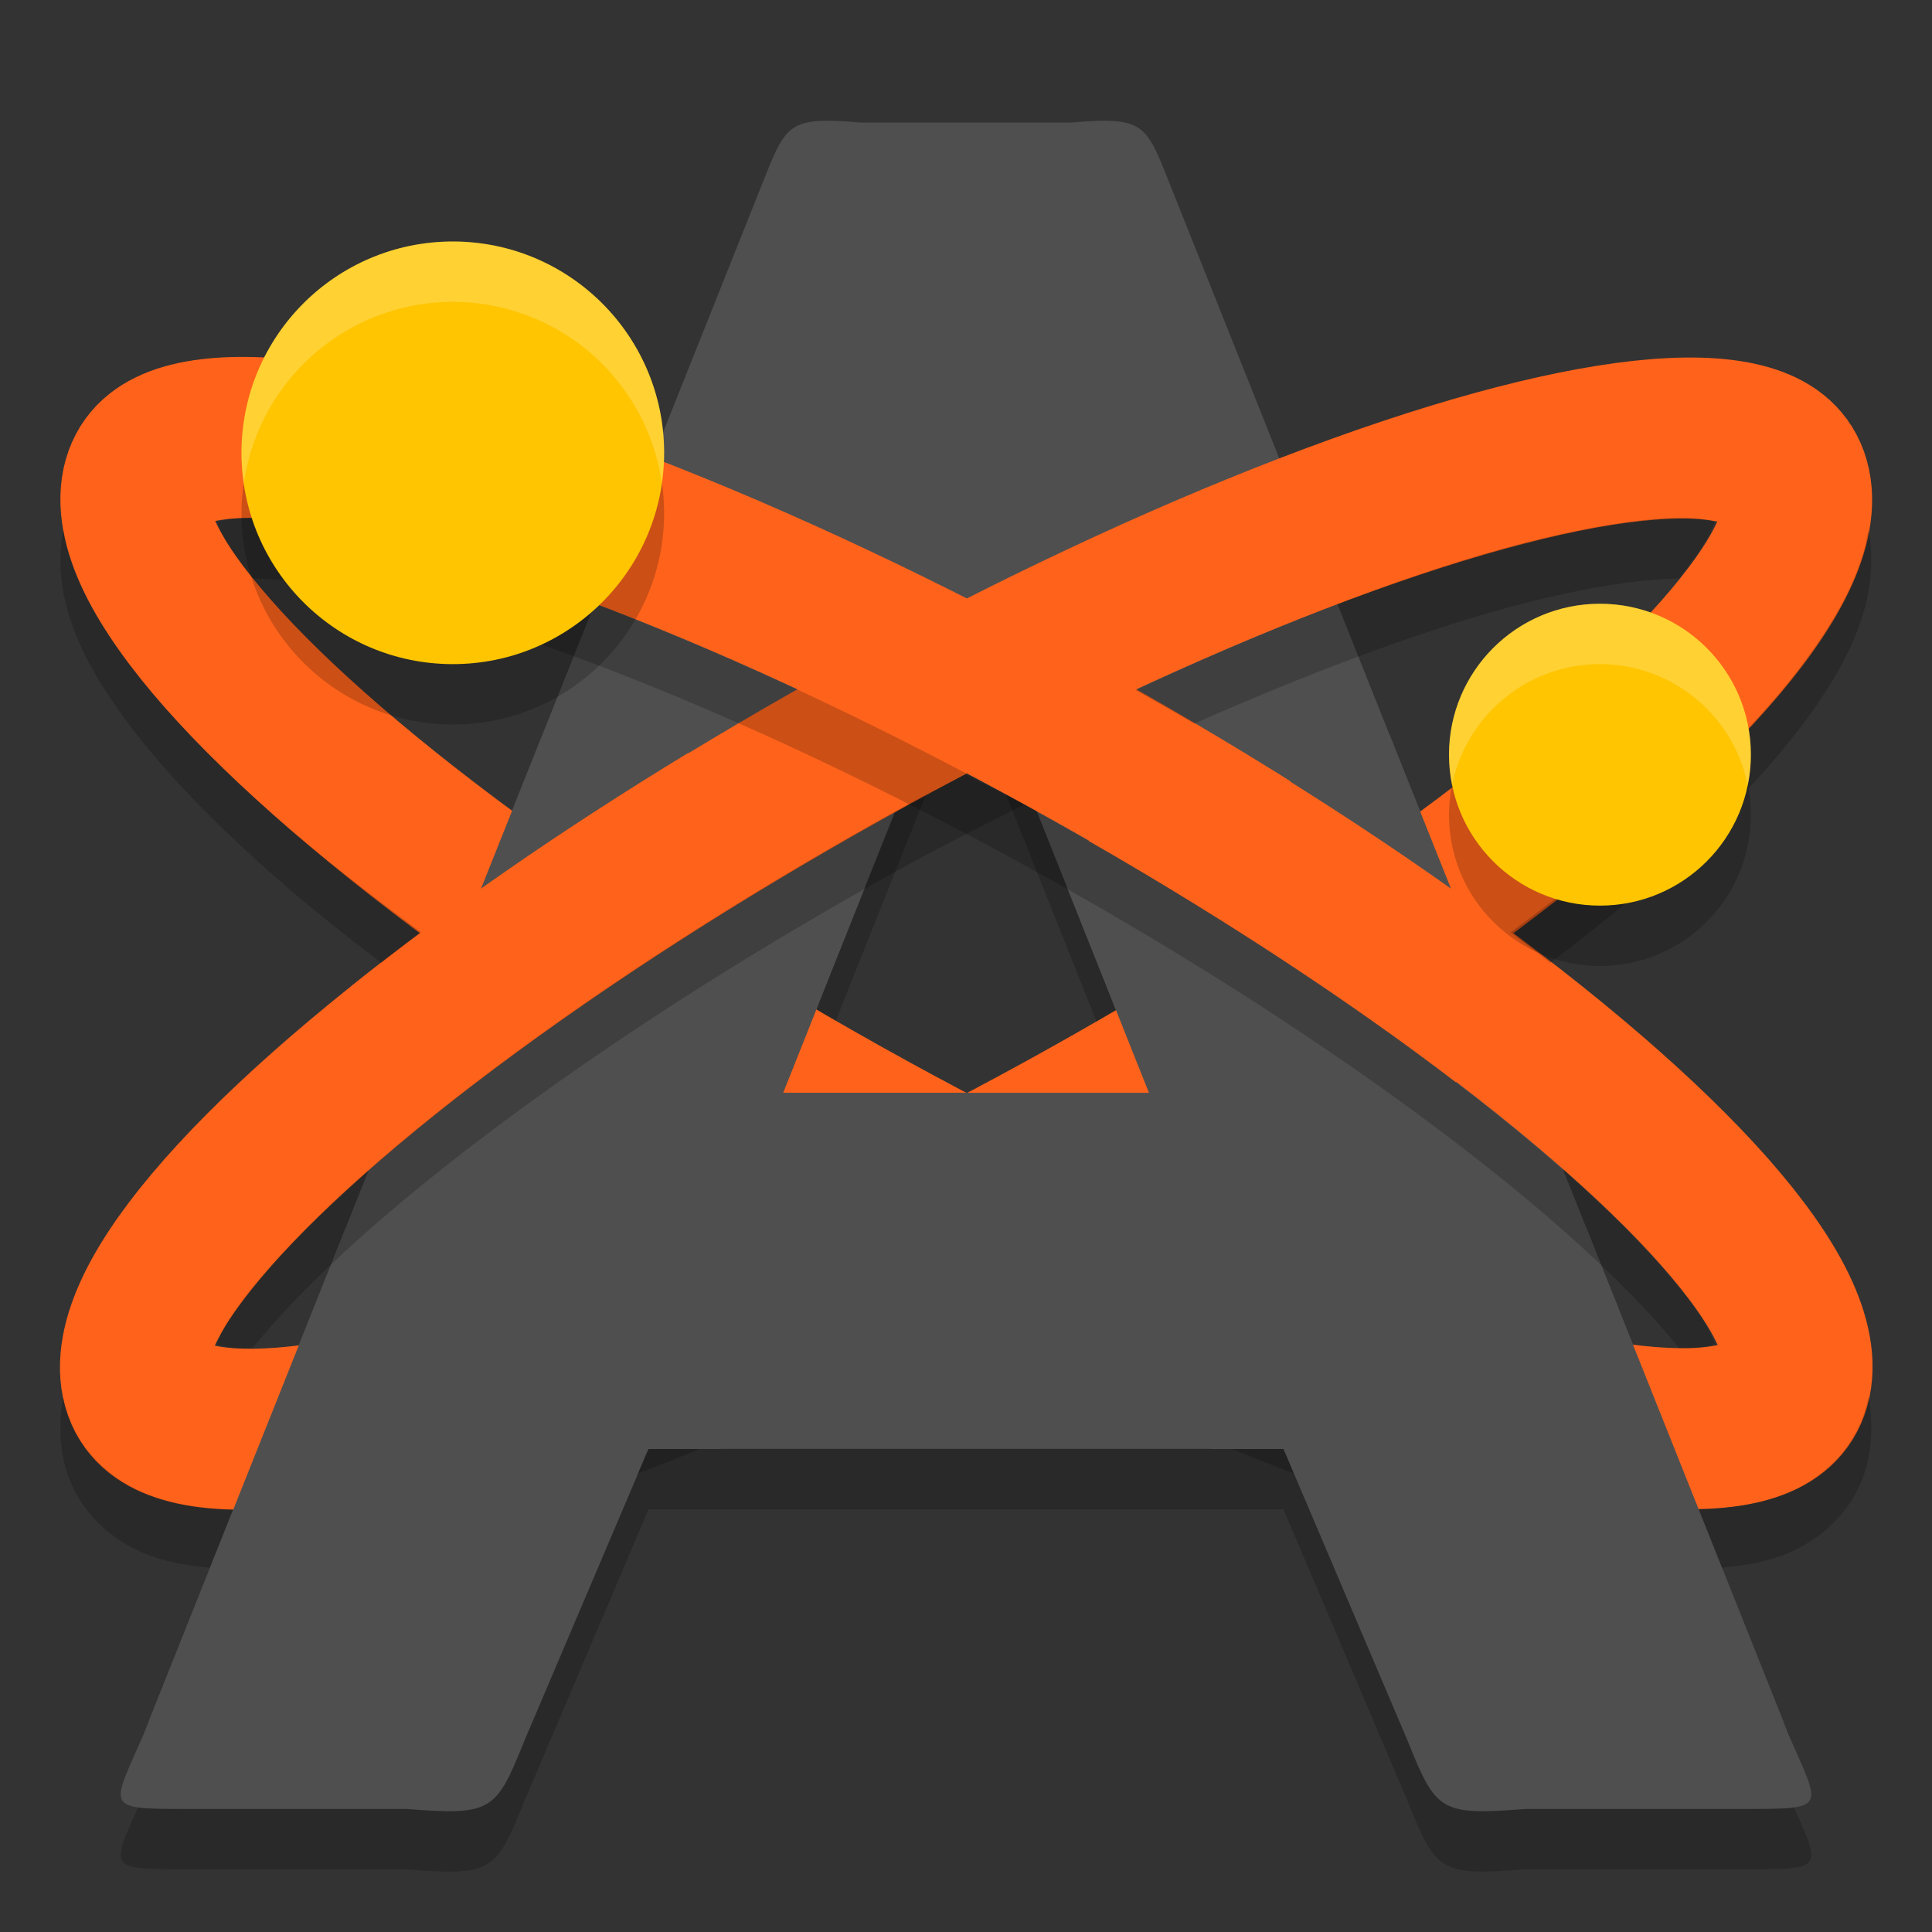<svg xmlns="http://www.w3.org/2000/svg" width="32" height="32" version="1.1">
 <rect width="100%" height="100%" fill="#333333" stroke="none"/>
 <path style="opacity:0.2" d="m 13.547,3.005 c -0.533,0.037 -0.623,0.289 -0.92,1.034 L 2.38,29.722 c -0.538,1.239 -0.672,1.24 0.73,1.24 h 3.622 c 1.396,0.108 1.482,0.05 1.943,-1.105 l 2.067,-4.859 h 5.258 5.258 l 2.067,4.859 c 0.461,1.155 0.547,1.213 1.943,1.105 h 3.622 c 1.402,0 1.268,-7.7e-4 0.73,-1.24 L 19.372,4.039 C 19.076,3.294 18.986,3.042 18.452,3.005 18.275,2.993 18.047,3.004 17.747,3.03 H 16 14.252 c -0.3,-0.026 -0.528,-0.037 -0.705,-0.025 z m 2.453,8.489 3.03,7.606 h -3.03 -3.03 z"/>
 <path style="fill:#4f4f4f" d="m 13.547,2.005 c -0.533,0.037 -0.623,0.289 -0.92,1.034 L 2.38,28.722 c -0.538,1.239 -0.672,1.24 0.73,1.24 h 3.622 c 1.396,0.108 1.482,0.05 1.943,-1.105 l 2.067,-4.859 h 5.258 5.258 l 2.067,4.859 c 0.461,1.155 0.547,1.213 1.943,1.105 h 3.622 c 1.402,0 1.268,-7.7e-4 0.73,-1.24 L 19.372,3.039 C 19.076,2.294 18.986,2.042 18.452,2.005 18.275,1.993 18.047,2.004 17.747,2.03 H 16 14.252 C 13.952,2.004 13.725,1.993 13.547,2.005 Z m 2.453,8.489 3.03,7.606 h -3.03 -3.03 z"/>
 <ellipse style="fill:none;stroke:#ff631b;stroke-width:2.578;stroke-linecap:round;stroke-linejoin:round" cx="20.945" cy="5.873" rx="15.606" ry="3.627" transform="matrix(0.877,0.481,-0.402,0.916,0,0)"/>
 <circle style="opacity:0.2" cx="7.5" cy="8.5" r="3.5"/>
 <path style="fill:#4f4f4f" d="m 8.984,12.171 -1.951,4.889 13.028,6.94 h 1.198 l 0.408,0.767 7.879,3.768 -3.269,-8.194 -7.827,-3.698 0.581,1.457 H 16 12.97 l 1.356,-3.406 z"/>
 <ellipse style="fill:none;stroke:#ff631b;stroke-width:2.578;stroke-linecap:round;stroke-linejoin:round" cx="-8.468" cy="21.329" rx="15.606" ry="3.627" transform="matrix(-0.877,0.481,0.402,0.916,0,0)"/>
 <path style="fill:#ff631b" d="m 11.396,12.473 2.577,1.454 c -2.315,1.328 -4.397,2.707 -6.086,3.999 L 5.822,16.331 C 7.393,15.072 9.278,13.76 11.396,12.473 Z"/>
 <path style="fill:#4f4f4f" d="m 23.016,12.171 1.951,4.889 -13.028,6.94 H 10.742 L 10.334,24.767 2.455,28.534 5.724,20.341 13.551,16.643 12.97,18.1 H 16 19.03 L 17.673,14.694 Z"/>
 <path style="fill:#ff631b" d="m 20.604,12.473 -2.577,1.454 c 2.315,1.328 4.397,2.707 6.086,3.999 L 26.178,16.331 C 24.607,15.072 22.722,13.76 20.604,12.473 Z"/>
 <path style="opacity:0.2" d="M 4.051 8.576 C 3.814 8.581 3.711 8.615 3.592 8.645 C 3.644 8.767 3.683 8.881 3.824 9.094 C 3.923 9.242 4.045 9.406 4.188 9.582 C 4.868 9.589 5.883 9.749 7.107 10.088 C 9.711 10.808 13.232 12.28 16.939 14.314 C 20.647 16.349 23.844 18.564 25.945 20.426 C 26.739 21.129 27.374 21.786 27.812 22.328 C 27.855 22.329 27.909 22.335 27.949 22.334 C 28.186 22.329 28.289 22.293 28.408 22.264 C 28.356 22.141 28.317 22.029 28.176 21.816 C 27.772 21.21 26.996 20.357 25.945 19.426 C 23.844 17.564 20.647 15.349 16.939 13.314 C 13.232 11.28 9.711 9.808 7.107 9.088 C 5.806 8.728 4.727 8.563 4.051 8.576 z M 1.049 8.773 C 0.959 9.221 1.001 9.683 1.111 10.082 C 1.259 10.617 1.512 11.09 1.828 11.564 C 2.46 12.513 3.372 13.473 4.533 14.502 C 5.064 14.972 5.677 15.459 6.316 15.949 C 6.534 15.78 6.747 15.614 6.975 15.443 C 6.085 14.784 5.242 14.13 4.533 13.502 C 3.372 12.473 2.46 11.513 1.828 10.564 C 1.512 10.09 1.259 9.617 1.111 9.082 C 1.084 8.984 1.067 8.878 1.049 8.773 z M 30.949 23.135 C 30.919 23.287 30.874 23.436 30.811 23.582 C 30.559 24.154 30.082 24.528 29.613 24.725 C 29.146 24.921 28.66 24.987 28.133 24.998 L 28.52 25.965 C 28.899 25.932 29.264 25.871 29.613 25.725 C 30.082 25.528 30.559 25.154 30.811 24.582 C 31.016 24.115 31.029 23.6 30.949 23.135 z M 20.404 24 C 20.751 24.141 21.094 24.278 21.43 24.404 L 21.258 24 L 20.404 24 z"/>
 <circle style="fill:#ffc500" cx="7.5" cy="7.5" r="3.5"/>
 <path style="opacity:0.2" d="M 27.943 8.576 C 27.267 8.563 26.188 8.728 24.887 9.088 C 23.19 9.557 21.083 10.374 18.809 11.43 C 19.133 11.615 19.465 11.799 19.779 11.986 C 21.678 11.148 23.433 10.49 24.887 10.088 C 26.112 9.749 27.126 9.589 27.807 9.582 C 27.949 9.406 28.071 9.242 28.17 9.094 C 28.312 8.881 28.35 8.767 28.402 8.645 C 28.284 8.615 28.18 8.581 27.943 8.576 z M 30.945 8.773 C 30.927 8.878 30.91 8.984 30.883 9.082 C 30.735 9.617 30.482 10.09 30.166 10.564 C 29.534 11.513 28.622 12.473 27.461 13.502 C 26.752 14.13 25.909 14.784 25.02 15.443 C 25.247 15.614 25.46 15.78 25.678 15.949 C 26.317 15.459 26.93 14.972 27.461 14.502 C 28.622 13.473 29.534 12.513 30.166 11.564 C 30.482 11.09 30.735 10.617 30.883 10.082 C 30.993 9.683 31.035 9.221 30.945 8.773 z M 15.992 12.828 C 15.678 12.994 15.372 13.14 15.055 13.314 C 11.348 15.349 8.151 17.564 6.049 19.426 C 4.998 20.357 4.222 21.21 3.818 21.816 C 3.677 22.029 3.638 22.141 3.586 22.264 C 3.705 22.293 3.808 22.329 4.045 22.334 C 4.085 22.335 4.139 22.329 4.182 22.328 C 4.62 21.786 5.255 21.129 6.049 20.426 C 8.151 18.564 11.348 16.349 15.055 14.314 C 15.701 13.96 16.33 13.646 16.961 13.326 C 16.954 13.322 16.947 13.318 16.939 13.314 C 16.617 13.137 16.311 12.996 15.992 12.828 z M 1.045 23.135 C 0.965 23.6 0.978 24.115 1.184 24.582 C 1.435 25.154 1.912 25.528 2.381 25.725 C 2.73 25.871 3.096 25.932 3.475 25.965 L 3.861 24.998 C 3.334 24.987 2.848 24.921 2.381 24.725 C 1.912 24.528 1.435 24.154 1.184 23.582 C 1.12 23.436 1.075 23.287 1.045 23.135 z M 10.736 24 L 10.564 24.404 C 10.9 24.278 11.243 24.141 11.59 24 L 10.736 24 z"/>
 <circle style="opacity:0.2" cx="26.5" cy="13.5" r="2.5"/>
 <circle style="fill:#ffc500" cx="26.5" cy="12.5" r="2.5"/>
 <path style="opacity:0.2;fill:#ffffff" d="M 7.5 4 A 3.5 3.5 0 0 0 4 7.5 A 3.5 3.5 0 0 0 4.039 8.006 A 3.5 3.5 0 0 1 7.5 5 A 3.5 3.5 0 0 1 10.961 7.996 A 3.5 3.5 0 0 0 11 7.5 A 3.5 3.5 0 0 0 7.5 4 z"/>
 <path style="opacity:0.2;fill:#ffffff" d="M 26.5 10 A 2.5 2.5 0 0 0 24 12.5 A 2.5 2.5 0 0 0 24.053 12.996 A 2.5 2.5 0 0 1 26.5 11 A 2.5 2.5 0 0 1 28.947 13.004 A 2.5 2.5 0 0 0 29 12.5 A 2.5 2.5 0 0 0 26.5 10 z"/>
</svg>
